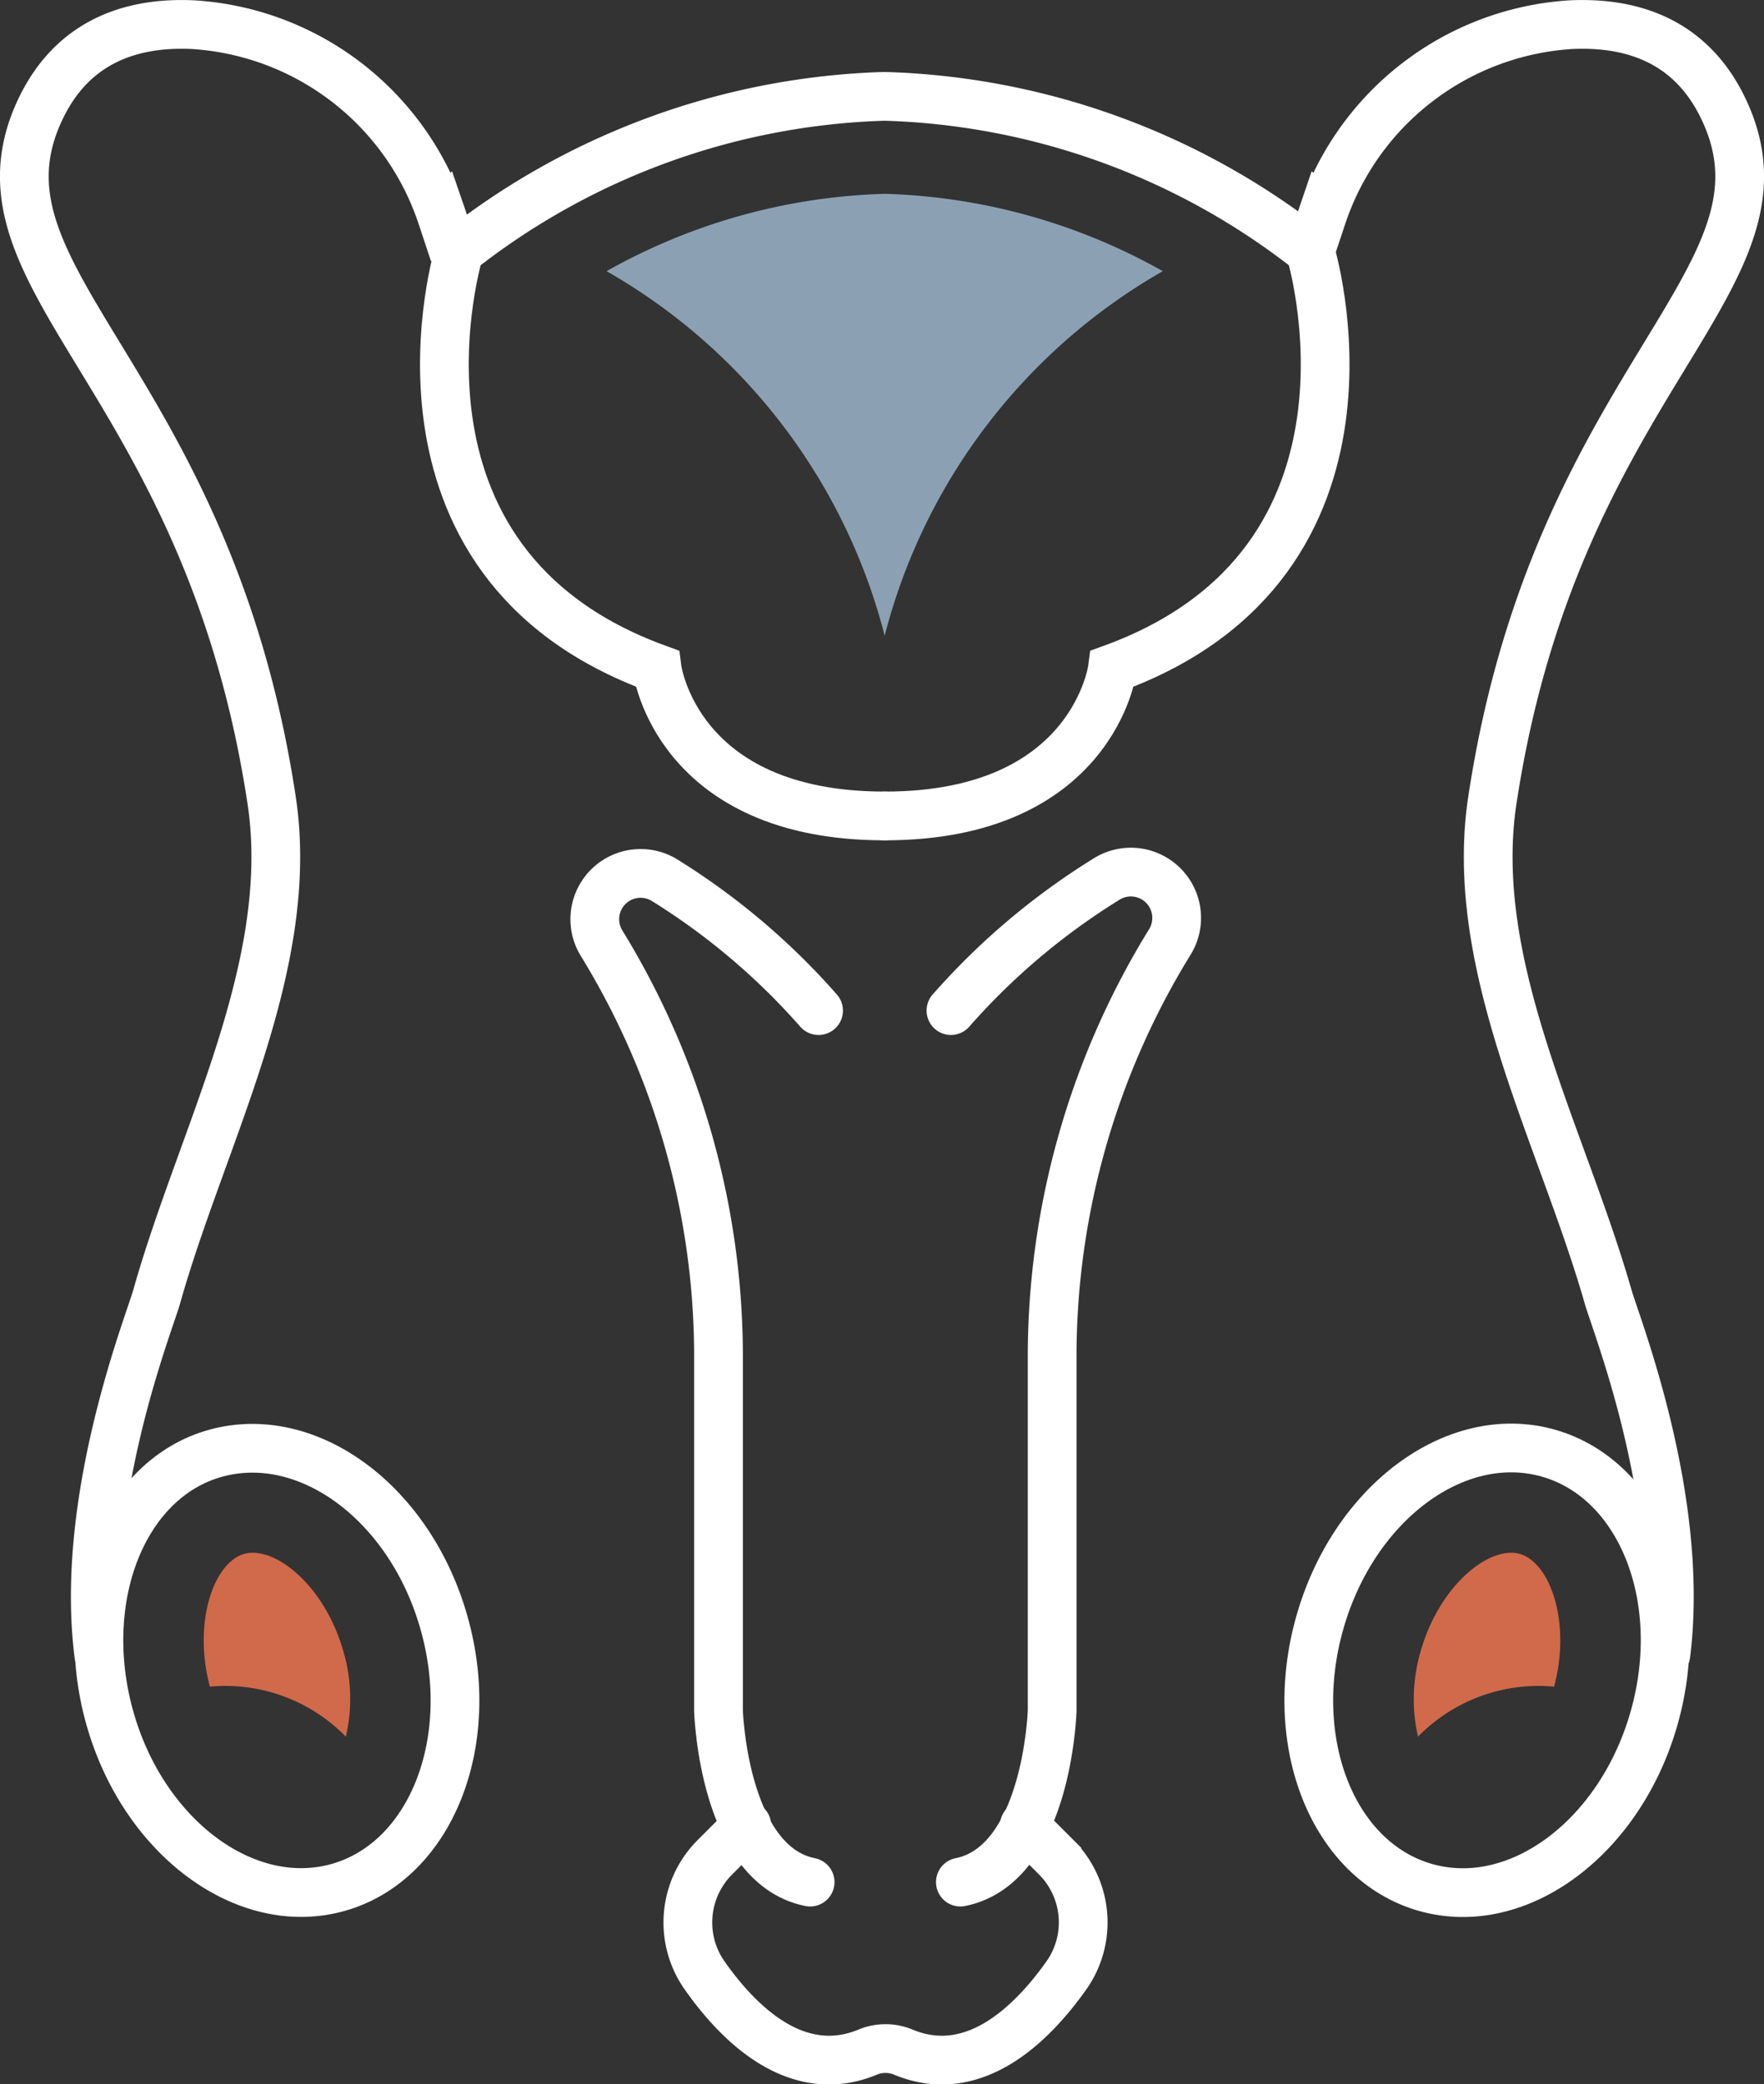 <svg xmlns="http://www.w3.org/2000/svg" viewBox="0 0 108.59 128.28"><rect x="0" y="0" width="108.59" height="128.28" fill="#333333" stroke="none"/><g id="b6040201-f552-43ce-b68c-672848bc4d6d" data-name="Livello 2"><g id="a070546f-2a21-4db6-9bcc-304f2b9e5870" data-name="Livello 1"><path d="M50.39,62.2a42.31,42.31,0,0,0-9.52-8.05A2.82,2.82,0,0,0,37,58a48.67,48.67,0,0,1,7.23,25.15v22.12s.27,9.49,5.64,10.57" style="fill:none;stroke:#fff;stroke-linecap:round;stroke-miterlimit:10;stroke-width:3px"></path><path d="M58.54,62.2a42.39,42.39,0,0,1,9.51-8.05A2.82,2.82,0,0,1,72,58a48.67,48.67,0,0,0-7.23,25.15v22.12s-.27,9.49-5.65,10.57" style="fill:none;stroke:#fff;stroke-linecap:round;stroke-miterlimit:10;stroke-width:3px"></path><path d="M63.06,112.35l2,2a5.67,5.67,0,0,1,.56,7.27c-2.2,3.09-5.74,6.45-10,4.69a2.85,2.85,0,0,0-2.22,0c-4.28,1.76-7.82-1.6-10-4.69a5.67,5.67,0,0,1,.57-7.27l2-2" style="fill:none;stroke:#fff;stroke-linecap:round;stroke-miterlimit:10;stroke-width:3px"></path><path d="M28.27,15.45s-5.88,19.12,12.18,25.7c0,0,1.16,9.07,14,9.07" style="fill:none;stroke:#fff;stroke-linecap:round;stroke-miterlimit:10;stroke-width:3px"></path><path d="M80.66,15.45l.73-2.15A17.28,17.28,0,0,1,96.67,1.52c3.94-.19,7.75,1.08,9.69,5.78,4.16,10.13-10.6,16.3-14.49,41.94C90.32,59.45,96.15,69.88,99,79.83c.47,1.66,4.76,12.42,3.55,22" style="fill:none;stroke:#fff;stroke-linecap:round;stroke-miterlimit:10;stroke-width:3px"></path><ellipse cx="91.54" cy="102.8" rx="13.89" ry="10.7" transform="translate(-32.21 163.09) rotate(-74.29)" style="fill:none;stroke:#fff;stroke-linecap:round;stroke-miterlimit:10;stroke-width:3px"></ellipse><path d="M87.29,106.89a10.42,10.42,0,0,1,.16-5.24c1.06-3.75,3.72-6.08,5.57-6.08a1.83,1.83,0,0,1,.53.07c1.87.53,3.18,4.19,2.12,8.17A10.38,10.38,0,0,0,87.29,106.89Z" style="fill:#d16a4a"></path><path d="M80.66,15.45s5.88,19.12-12.18,25.7c0,0-1.17,9.07-14,9.07" style="fill:none;stroke:#fff;stroke-linecap:round;stroke-miterlimit:10;stroke-width:3px"></path><path d="M80.66,15.45a44.42,44.42,0,0,0-26.2-9.52h0a44.41,44.41,0,0,0-26.19,9.52" style="fill:none;stroke:#fff;stroke-linecap:round;stroke-miterlimit:10;stroke-width:3px"></path><path d="M27.93,15.45l-.74-2.15A17.26,17.26,0,0,0,11.91,1.52C8,1.33,4.17,2.6,2.23,7.3c-4.16,10.13,10.6,16.3,14.49,41.94,1.55,10.21-4.28,20.64-7.08,30.59-.47,1.66-4.77,12.42-3.56,22" style="fill:none;stroke:#fff;stroke-linecap:round;stroke-miterlimit:10;stroke-width:3px"></path><path d="M27.34,99.91c2.08,7.38-.85,14.66-6.53,16.26s-12-3.09-14.06-10.47S7.6,91,13.29,89.44,25.27,92.53,27.34,99.91Z" style="fill:none;stroke:#fff;stroke-linecap:round;stroke-miterlimit:10;stroke-width:3px"></path><path d="M21.29,106.89a10.3,10.3,0,0,0-.15-5.24c-1.06-3.75-3.72-6.08-5.58-6.08a1.93,1.93,0,0,0-.53.07c-1.86.53-3.17,4.19-2.11,8.17A10.36,10.36,0,0,1,21.29,106.89Z" style="fill:#d16a4a"></path><path d="M54.46,39.13A36.22,36.22,0,0,1,71.58,16.69a37,37,0,0,0-17.12-4.76,37,37,0,0,0-17.12,4.76A36.18,36.18,0,0,1,54.46,39.13Z" style="fill:#8ba1b3"></path></g></g></svg>